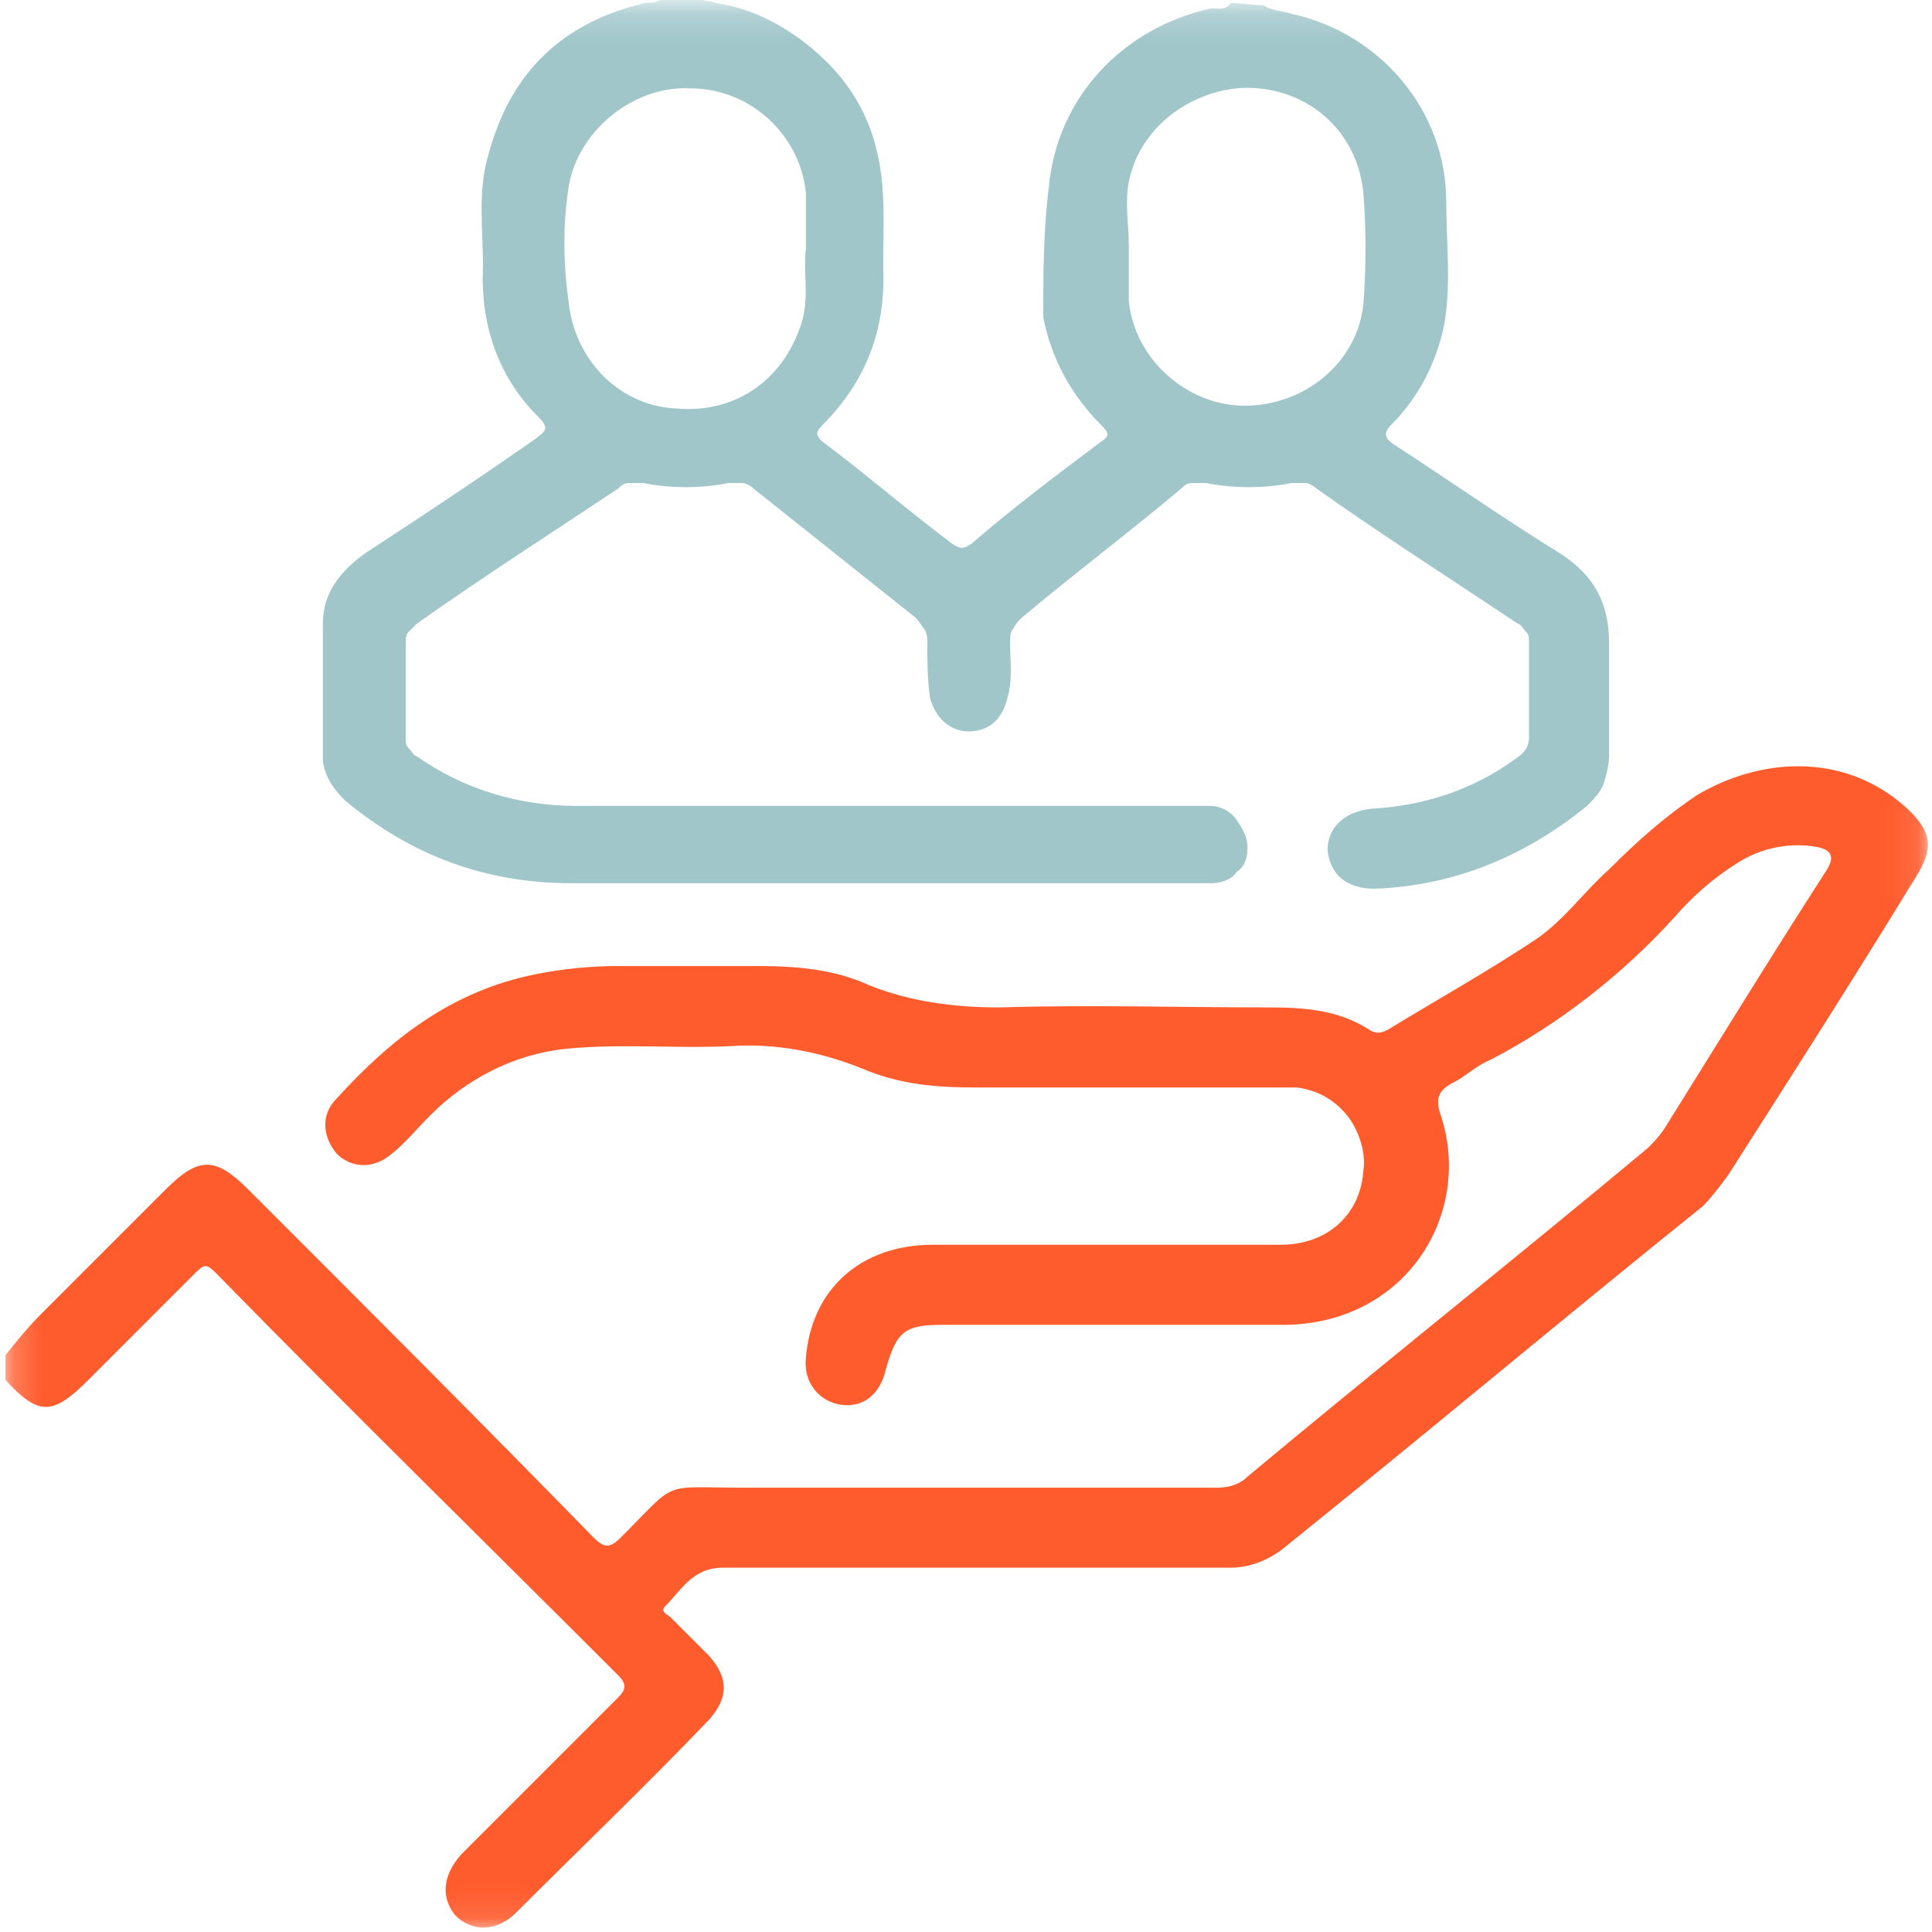 <svg width="70" height="70" viewBox="0 0 70 70" fill="none" xmlns="http://www.w3.org/2000/svg">
<g clip-path="url(#clip0_2956_1927)">
<mask id="mask0_2956_1927" style="mask-type:luminance" maskUnits="userSpaceOnUse" x="0" y="0" width="70" height="70">
<path d="M69.899 0.2H0.199V69.9H69.899V0.2Z" fill="white"/>
</mask>
<g mask="url(#mask0_2956_1927)">
<path d="M0.199 49.1C0.599 48.6 0.999 48.1 1.499 47.6C2.999 46.1 4.499 44.6 5.999 43.1C7.199 41.901 7.799 41.901 8.999 43.1C13.199 47.3 17.399 51.501 21.499 55.7C21.899 56.1 22.099 56.1 22.499 55.7C24.599 53.6 23.899 53.901 26.899 53.901C32.599 53.901 38.399 53.901 44.099 53.901C44.499 53.901 44.899 53.8 45.199 53.501C49.999 49.501 54.899 45.6 59.699 41.6C59.899 41.401 60.099 41.2 60.299 40.901C62.299 37.7 64.199 34.6 66.199 31.5C66.499 31 66.299 30.8 65.899 30.701C64.899 30.5 63.799 30.701 62.899 31.3C62.099 31.8 61.299 32.501 60.699 33.2C58.799 35.3 56.499 37.1 53.999 38.401C53.499 38.6 53.099 39.001 52.699 39.2C52.099 39.501 51.999 39.8 52.199 40.401C53.399 44.001 50.899 48.1 46.299 48.001C42.299 48.001 38.199 48.001 34.199 48.001C32.799 48.001 32.499 48.2 32.099 49.6C31.899 50.501 31.299 51.001 30.499 50.901C29.699 50.8 29.099 50.1 29.199 49.2C29.399 46.7 31.199 45.1 33.799 45.1C37.999 45.1 42.199 45.1 46.399 45.1C48.099 45.1 49.299 44.001 49.399 42.401C49.499 41.7 49.199 40.901 48.799 40.401C48.299 39.8 47.699 39.501 46.999 39.401C46.699 39.401 46.399 39.401 45.999 39.401C42.499 39.401 38.899 39.401 35.399 39.401C33.899 39.401 32.599 39.3 31.199 38.7C29.699 38.1 28.099 37.8 26.499 37.901C24.499 38.001 22.499 37.8 20.499 38.001C18.599 38.2 16.899 39.1 15.599 40.401C15.099 40.901 14.699 41.401 14.199 41.8C13.499 42.401 12.699 42.3 12.199 41.8C11.699 41.2 11.599 40.401 12.199 39.8C14.199 37.6 16.399 35.901 19.399 35.3C20.399 35.1 21.399 35.001 22.399 35.001C24.099 35.001 25.699 35.001 27.399 35.001C28.799 35.001 30.199 35.1 31.499 35.7C32.999 36.3 34.599 36.501 36.199 36.501C39.499 36.401 42.699 36.501 45.999 36.501C47.299 36.501 48.499 36.6 49.599 37.3C49.899 37.501 50.099 37.401 50.299 37.3C52.099 36.2 53.899 35.2 55.699 34.001C56.699 33.3 57.399 32.3 58.299 31.5C59.299 30.5 60.299 29.601 61.499 28.8C63.699 27.5 66.699 27.201 68.999 29.201C69.999 30.101 70.099 30.701 69.399 31.8C67.199 35.401 64.899 39.001 62.599 42.6C62.299 43.001 61.999 43.401 61.699 43.7C56.599 47.8 51.599 52.001 46.499 56.1C45.999 56.501 45.299 56.8 44.599 56.8C38.499 56.8 32.399 56.8 26.199 56.8C25.099 56.8 24.699 57.6 24.099 58.2C23.899 58.401 24.199 58.501 24.299 58.6C24.799 59.1 25.299 59.6 25.699 60.001C26.399 60.8 26.399 61.501 25.699 62.3C23.399 64.701 20.999 67.001 18.699 69.3C17.999 70.001 17.099 70.001 16.499 69.4C15.999 68.8 15.999 68.001 16.699 67.201C18.599 65.3 20.499 63.401 22.399 61.501C22.699 61.2 22.699 61.001 22.399 60.7C17.499 55.8 12.599 51.001 7.799 46.1C7.499 45.8 7.399 45.8 7.099 46.1C5.799 47.401 4.499 48.7 3.199 50.001C1.899 51.3 1.399 51.3 0.199 50.001V49.1Z" fill="#FF5C2E"/>
<path d="M45.799 0.2C46.099 0.4 46.499 0.4 46.799 0.5C49.999 1.2 52.399 4 52.399 7.3C52.399 8.8 52.599 10.4 52.299 11.9C51.999 13.2 51.399 14.4 50.399 15.4C50.099 15.7 50.199 15.9 50.499 16.1C52.499 17.4 54.499 18.8 56.599 20.1C57.799 20.9 58.299 21.9 58.299 23.3C58.299 24.7 58.299 26.1 58.299 27.4C58.299 27.7 58.199 28.1 58.099 28.4C57.999 28.7 57.699 29 57.499 29.2C55.299 31 52.699 32.1 49.799 32.2C48.799 32.2 48.199 31.7 48.099 30.8C48.099 30 48.699 29.4 49.699 29.3C51.599 29.2 53.399 28.6 54.899 27.5C55.199 27.3 55.399 27.1 55.399 26.7C55.399 25.6 55.399 24.4 55.399 23.3C55.399 23.1 55.399 23 55.299 22.9C55.199 22.8 55.099 22.6 54.999 22.6C52.599 21 50.099 19.4 47.699 17.7C47.599 17.6 47.399 17.5 47.299 17.5C47.099 17.5 46.999 17.5 46.799 17.5C45.799 17.7 44.699 17.7 43.699 17.5C43.499 17.5 43.399 17.5 43.199 17.5C42.999 17.5 42.899 17.6 42.799 17.7C40.899 19.3 38.899 20.8 36.999 22.4C36.899 22.5 36.799 22.6 36.699 22.8C36.599 22.9 36.599 23.1 36.599 23.3C36.599 24 36.699 24.6 36.499 25.3C36.299 26.1 35.799 26.5 35.099 26.5C34.399 26.5 33.899 26 33.699 25.3C33.599 24.6 33.599 24 33.599 23.3C33.599 23.1 33.599 23 33.499 22.8C33.399 22.7 33.299 22.5 33.199 22.4C31.199 20.8 29.299 19.3 27.299 17.7C27.199 17.6 26.999 17.5 26.899 17.5C26.699 17.5 26.599 17.5 26.399 17.5C25.399 17.7 24.299 17.7 23.299 17.5C23.099 17.5 22.999 17.5 22.799 17.5C22.599 17.5 22.499 17.6 22.399 17.7C19.999 19.3 17.499 20.9 15.099 22.6C14.999 22.7 14.899 22.8 14.799 22.9C14.699 23 14.699 23.2 14.699 23.3C14.699 24.4 14.699 25.6 14.699 26.7C14.699 26.9 14.699 27 14.799 27.1C14.899 27.2 14.999 27.4 15.099 27.4C16.799 28.6 18.799 29.2 20.899 29.2C28.299 29.2 35.699 29.2 43.099 29.2C43.399 29.2 43.599 29.2 43.899 29.2C44.199 29.2 44.599 29.4 44.799 29.7C44.999 30 45.199 30.3 45.199 30.7C45.199 31.1 45.099 31.4 44.799 31.6C44.599 31.9 44.199 32 43.899 32C43.699 32 43.399 32 43.199 32C35.699 32 28.199 32 20.699 32C17.599 32 14.899 31 12.499 29C12.099 28.6 11.799 28.2 11.699 27.6C11.699 25.9 11.699 24.2 11.699 22.6C11.699 21.5 12.299 20.7 13.299 20C15.299 18.7 17.399 17.3 19.399 15.9C19.799 15.6 19.899 15.5 19.499 15.1C17.999 13.6 17.399 11.7 17.499 9.6C17.499 8.3 17.299 6.9 17.699 5.6C18.499 2.6 20.399 0.8 23.399 0.1C23.599 0.1 23.899 0.1 23.999 -0.1H25.399C25.499 0.1 25.699 0 25.899 0.1C27.299 0.3 28.599 1 29.699 2C30.799 3 31.499 4.2 31.799 5.6C32.099 6.9 31.999 8.3 31.999 9.7C32.099 11.9 31.399 13.8 29.799 15.4C29.499 15.7 29.599 15.8 29.799 16C31.399 17.2 32.899 18.5 34.499 19.7C34.799 19.9 34.899 19.9 35.199 19.7C36.699 18.4 38.299 17.2 39.899 16C40.199 15.8 40.199 15.7 39.899 15.4C38.799 14.3 38.099 13 37.799 11.5C37.799 10 37.799 8.4 37.999 6.8C38.299 3.5 40.699 1 43.899 0.3C44.099 0.3 44.399 0.4 44.599 0.1L45.799 0.2ZM29.199 9C29.199 8.3 29.199 7.7 29.199 7C28.999 4.9 27.199 3.2 24.999 3.2C22.899 3.1 20.899 4.8 20.599 6.8C20.399 8.1 20.399 9.5 20.599 10.9C20.799 13 22.399 14.7 24.499 14.8C26.699 15 28.499 13.7 29.099 11.5C29.299 10.6 29.099 9.8 29.199 9ZM40.899 8.9C40.899 9.6 40.899 10.2 40.899 10.9C41.099 13 42.999 14.7 45.099 14.7C47.299 14.7 49.199 13.1 49.399 11C49.499 9.7 49.499 8.3 49.399 7C49.299 6 48.899 5.1 48.199 4.4C47.499 3.7 46.599 3.3 45.599 3.2C44.599 3.1 43.599 3.4 42.799 3.9C41.999 4.4 41.299 5.2 40.999 6.2C40.699 7.1 40.899 8 40.899 8.9Z" fill="#A0C6CA"/>
</g>
</g>
<defs>
<clipPath id="clip0_2956_1927">
<rect width="70" height="70" fill="white"/>
</clipPath>
</defs>
</svg>

